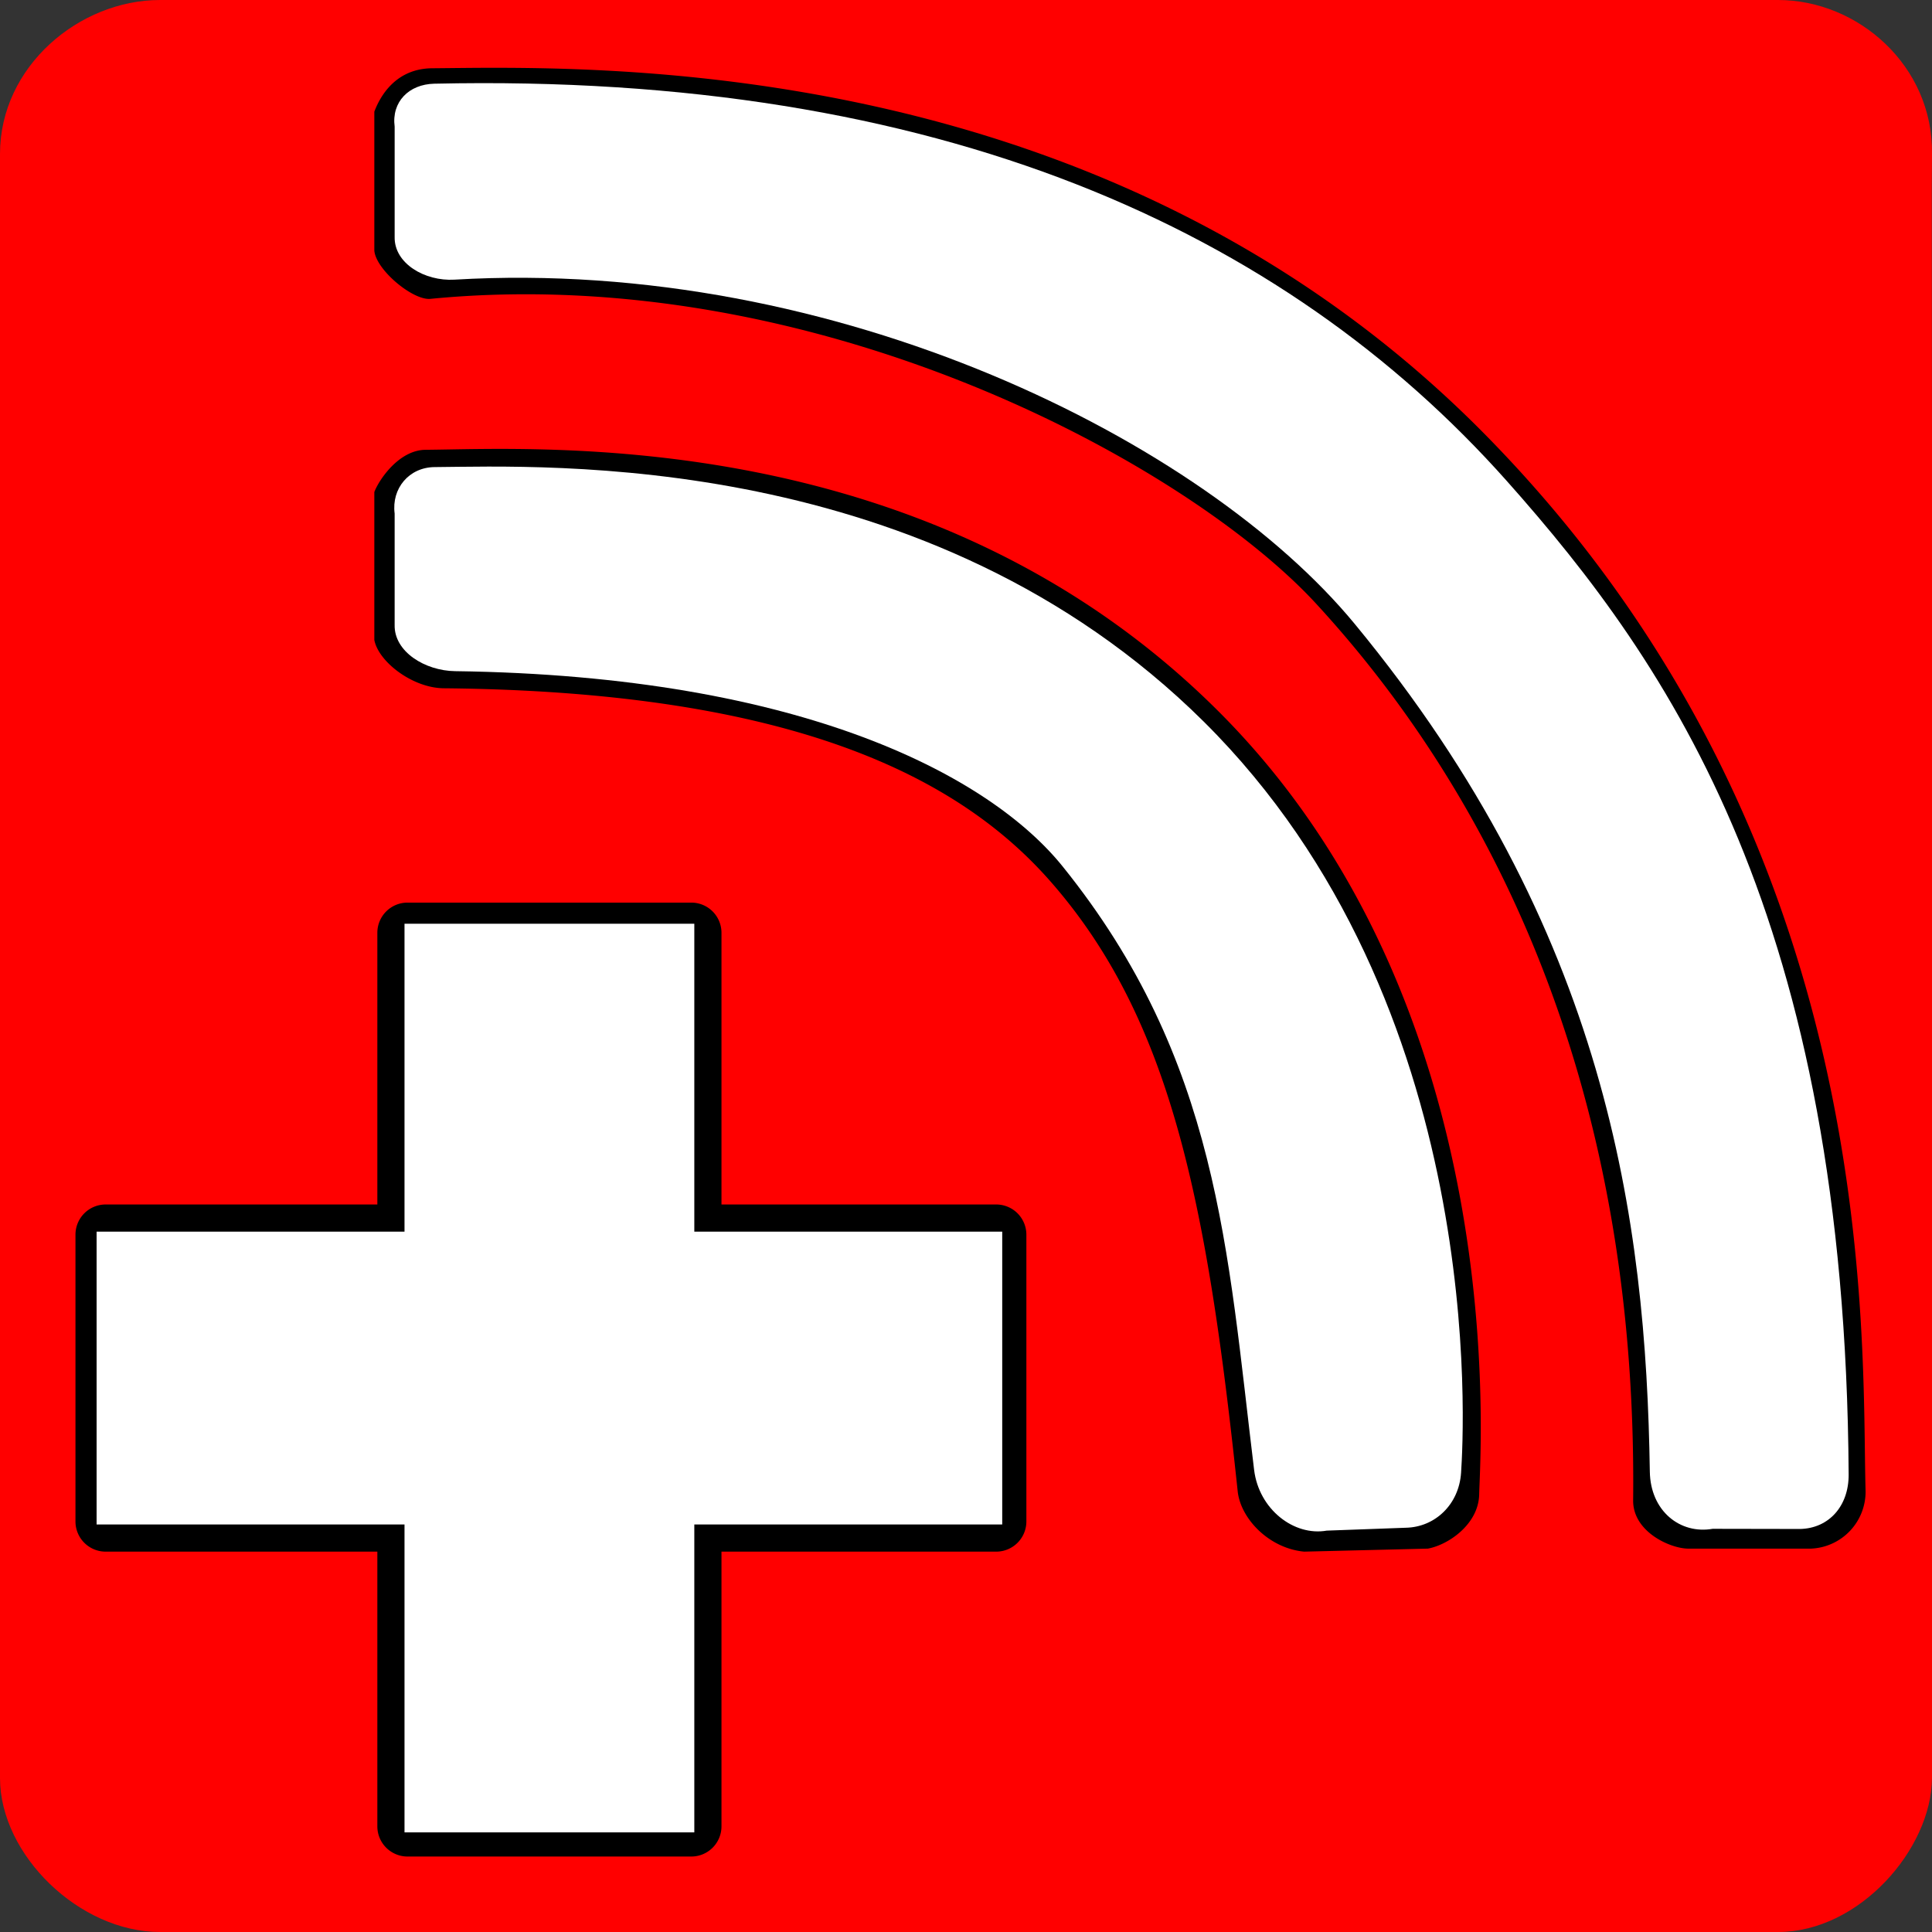 <svg xmlns="http://www.w3.org/2000/svg" width="640" height="640" viewBox="0 0 640 640">
  <rect x="0" y="0" width="640" height="640" fill="#333333" stroke="none"/>
  <defs>
    <style>
      .cls-1 {
        fill: red;
      }

      .cls-1, .cls-2, .cls-3 {
        fill-rule: evenodd;
      }

      .cls-3 {
        fill: #fff;
      }
    </style>
  </defs>
  <path id="Red_Square" data-name="Red Square" class="cls-1" d="M53,0H589c26.536,0,51.426,21.843,51,51-0.137,9.36,0,42.194,0,99V485c0,57.85.077,92.121,0,104-0.153,23.5-24.055,51-51,51-14.656.167-519.011,0-536,0-26.752,0-53-25.578-53-51,0-6.84,0-29.474,0-45V165C0,127.222,0,77.081,0,51,0,21.918,26.327,0,53,0Z"/>
  <path id="Cross_Black" data-name="Cross Black" class="cls-2" d="M330,514H239v91a10,10,0,0,1-10,10H135a10,10,0,0,1-10-10V514H35a10,10,0,0,1-10-10V409a10,10,0,0,1,10-10h90V309a10,10,0,0,1,10-10h94a10,10,0,0,1,10,10v90h91a10,10,0,0,1,10,10v95A10,10,0,0,1,330,514Z"/>
  <path id="Color_Fill_1" data-name="Color Fill 1" class="cls-3" d="M332,505H230V607H134V505H32V408H134V306h96V408H332v97Z"/>
  <path id="Color_Fill_2" data-name="Color Fill 2" class="cls-2" d="M141,149c38.233-.29,166.742-8.477,262,86,98.673,97.864,87.256,245.777,87,260-0.178,9.885-10.167,16.75-17,18l-41,1c-11.717-1.122-21.047-10.985-22-20-10.185-96.283-22.191-156.6-62-202-30.136-34.366-85.062-62.922-201-64-10.357-.1-21.628-8.789-23-16V163C125.487,159.032,132.092,149.068,141,149Zm2.185-126.387C194.609,22.223,366.823,15.992,493,145,624.373,279.32,616.559,442.586,618,494a18.874,18.874,0,0,1-18,19H559c-6-.163-18.112-5.691-18-16,1.548-142.072-50-237.25-105-297C393.448,153.776,270.732,86.517,142.58,99c-5.831.568-18.08-9.664-18.58-16V37C126,31.663,131.2,22.7,143.185,22.613Z"/>
  <path id="Color_Fill_3" data-name="Color Fill 3" class="cls-3" d="M144,154.728c36.589-.278,163.576-6.113,254.739,84.3C493.17,332.689,484.89,474.271,484,487.856c-0.692,10.547-8.645,18.03-18.27,18.227l-26.237.957c-10.822,1.9-22.452-7-24.055-20.141-8.88-72.79-11.7-135.709-63.437-199.9-23.7-29.413-85.3-63.136-201.259-64.668-9.911-.131-20.2-6.411-20.011-15.312V170.126C129.653,161.829,135.473,154.793,144,154.728Z"/>
  <path id="Color_Fill_3_copy" data-name="Color Fill 3 copy" class="cls-3" d="M143.862,27.726C311.078,24,425.283,76.407,499,159.168c54.665,61.373,112.272,145.337,113.39,329.283,0.063,10.461-6.556,17.846-16.083,18.04l-28.969-.052c-10.711,1.885-20.606-5.837-20.809-18.935-1.289-83.047-14.017-179.316-97.789-280.857-49.8-60.364-171.432-121.491-298.2-114.007-9.794.578-19.992-5.346-19.807-14.156V41.967C129.662,33.755,135.425,27.914,143.862,27.726Z"/>
</svg>
